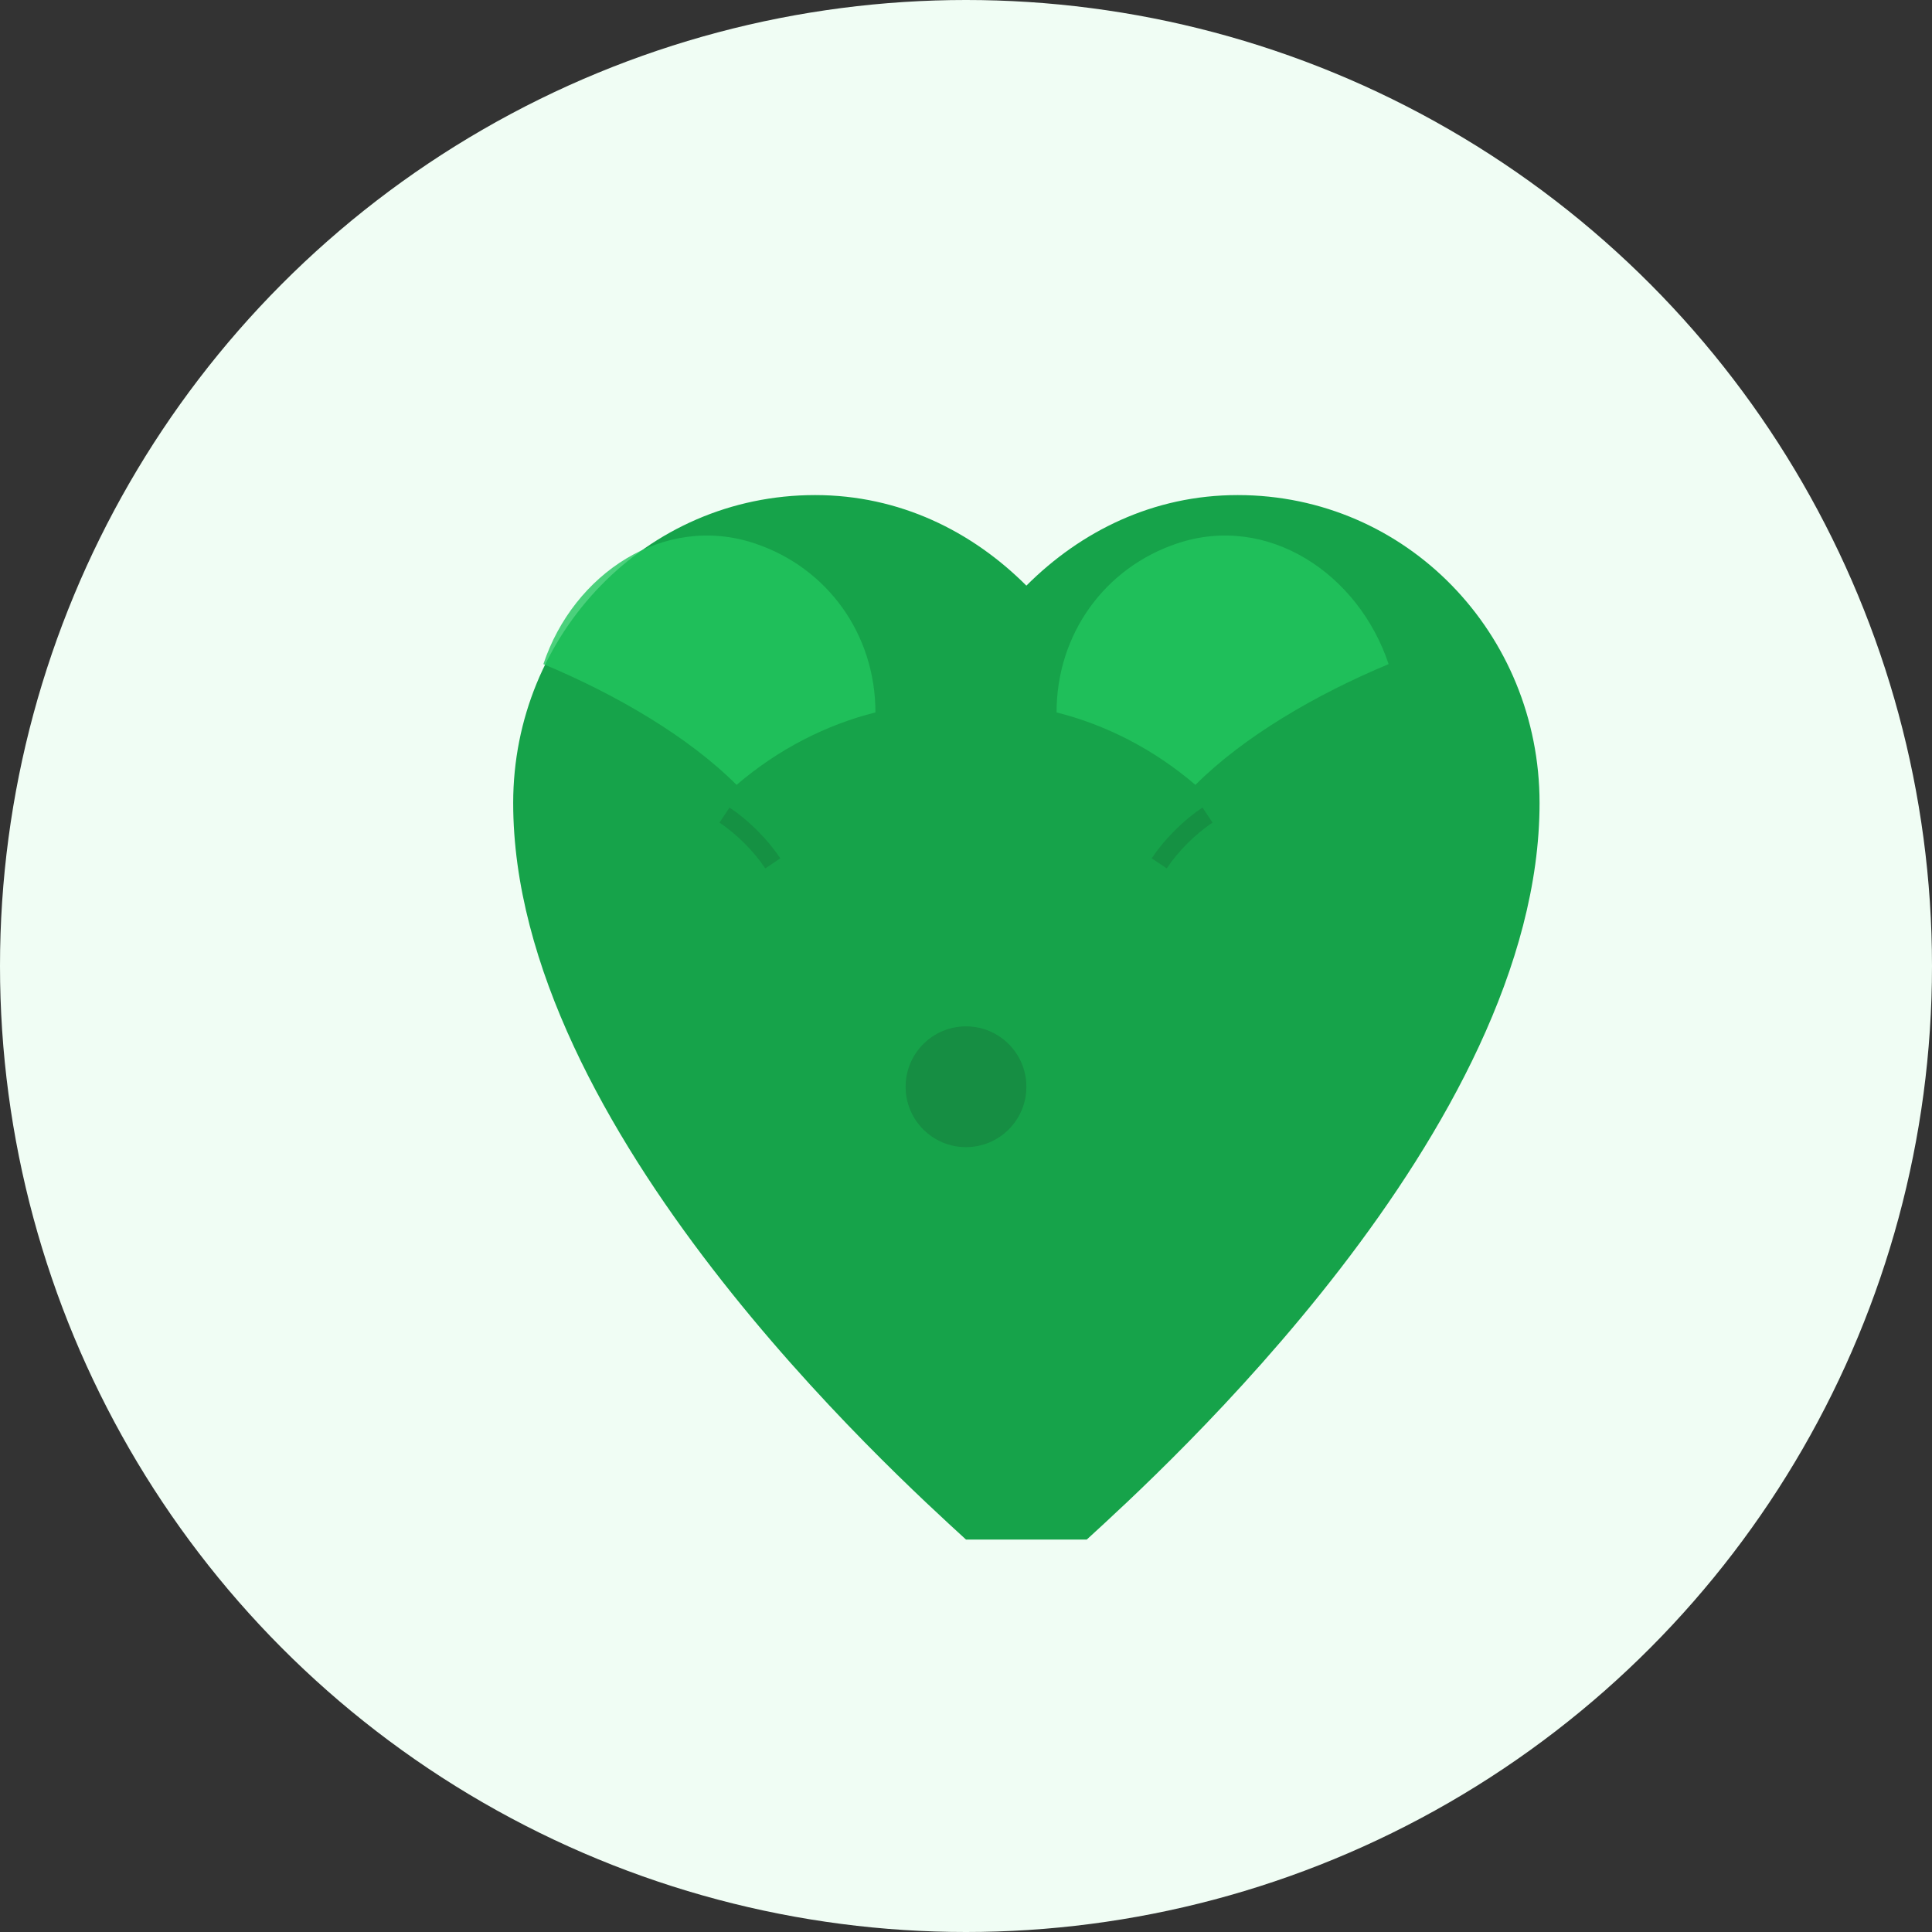<svg width="32" height="32" viewBox="0 0 32 32" fill="none" xmlns="http://www.w3.org/2000/svg">
  <rect x="0" y="0" width="32" height="32" fill="#333333" stroke="none"/>
  <!-- Background Circle -->
  <circle cx="16" cy="16" r="16" fill="#f0fdf4"/>
  
  <!-- Heart Shape -->
  <path d="M16 25.5c-1.2-1.1-7.5-6.8-7.5-12.2 0-2.8 2.2-5.1 5-5.1 1.4 0 2.6 0.6 3.5 1.5 0.9-0.9 2.1-1.5 3.5-1.5 2.8 0 5 2.3 5 5.1 0 5.4-6.3 11.1-7.5 12.2z" fill="#16a34a"/>
  
  <!-- Leaf Detail 1 -->
  <path d="M9 11c0.5-1.5 2-2.5 3.5-2 1.2 0.4 2 1.5 2 2.8-0.8 0.2-1.6 0.6-2.3 1.2-0.8-0.8-2-1.5-3.2-2z" fill="#22c55e" fill-opacity="0.8"/>
  
  <!-- Leaf Detail 2 -->
  <path d="M23 11c-0.5-1.5-2-2.5-3.5-2-1.2 0.4-2 1.5-2 2.8 0.8 0.2 1.6 0.6 2.3 1.2 0.8-0.8 2-1.5 3.2-2z" fill="#22c55e" fill-opacity="0.8"/>
  
  <!-- Small pulse/wellness indicator -->
  <circle cx="16" cy="18" r="1" fill="#15803d" opacity="0.6">
    <animate attributeName="r" values="0.8;1.2;0.8" dur="2s" repeatCount="indefinite"/>
    <animate attributeName="opacity" values="0.4;0.8;0.4" dur="2s" repeatCount="indefinite"/>
  </circle>
  
  <!-- Subtle leaf veins -->
  <path d="M12 13.5c0.3 0.2 0.6 0.5 0.8 0.8" stroke="#15803d" stroke-width="0.3" fill="none" opacity="0.5"/>
  <path d="M20 13.5c-0.3 0.2-0.6 0.5-0.8 0.8" stroke="#15803d" stroke-width="0.3" fill="none" opacity="0.5"/>
</svg>
